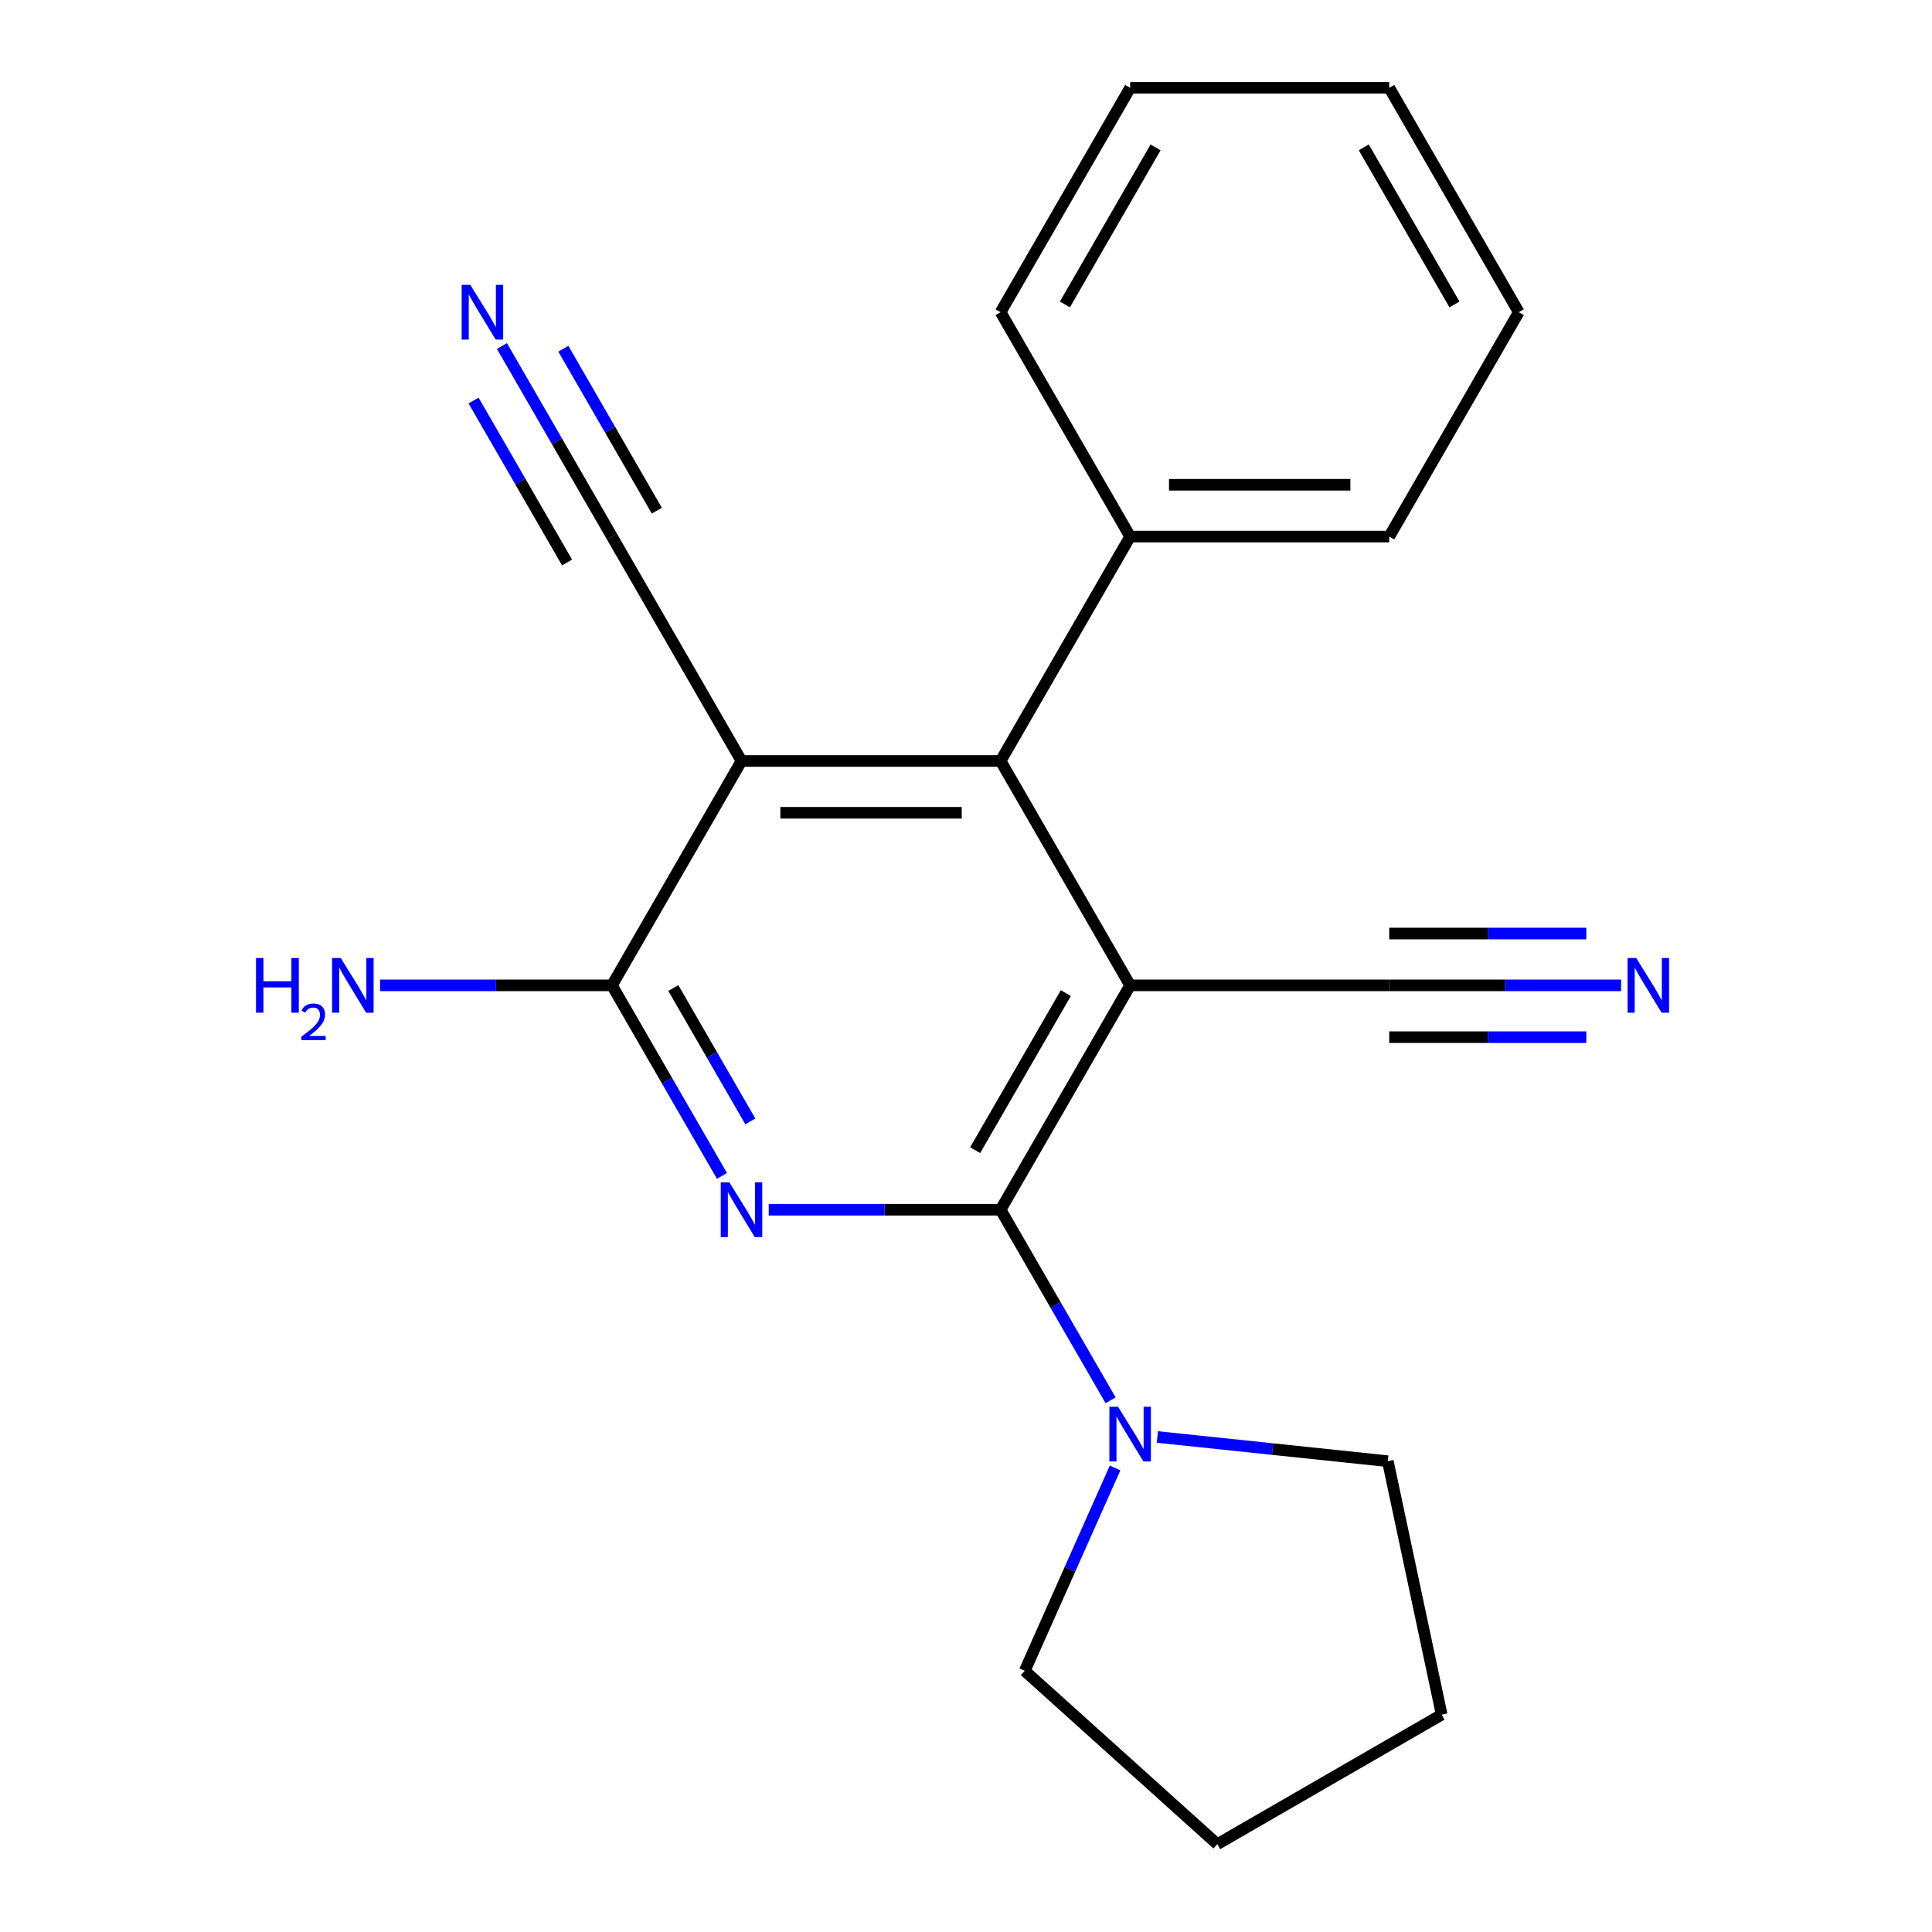 <?xml version='1.0' encoding='iso-8859-1'?>
<svg version='1.1' baseProfile='full'
              xmlns='http://www.w3.org/2000/svg'
                      xmlns:rdkit='http://www.rdkit.org/xml'
                      xmlns:xlink='http://www.w3.org/1999/xlink'
                  xml:space='preserve'
width='1000px' height='1000px' viewBox='0 0 1000 1000'>
<!-- END OF HEADER -->
<rect style='opacity:1.0;fill:#FFFFFF;stroke:none' width='1000' height='1000' x='0' y='0'> </rect>
<path class='bond-0' d='M 584.96,510.016 L 517.906,626.157' style='fill:none;fill-rule:evenodd;stroke:#000000;stroke-width:6px;stroke-linecap:butt;stroke-linejoin:miter;stroke-opacity:1' />
<path class='bond-0' d='M 551.673,514.026 L 504.736,595.325' style='fill:none;fill-rule:evenodd;stroke:#000000;stroke-width:6px;stroke-linecap:butt;stroke-linejoin:miter;stroke-opacity:1' />
<path class='bond-3' d='M 584.96,510.016 L 517.906,393.876' style='fill:none;fill-rule:evenodd;stroke:#000000;stroke-width:6px;stroke-linecap:butt;stroke-linejoin:miter;stroke-opacity:1' />
<path class='bond-6' d='M 584.96,510.016 L 719.067,510.016' style='fill:none;fill-rule:evenodd;stroke:#000000;stroke-width:6px;stroke-linecap:butt;stroke-linejoin:miter;stroke-opacity:1' />
<path class='bond-1' d='M 517.906,626.157 L 457.898,626.157' style='fill:none;fill-rule:evenodd;stroke:#000000;stroke-width:6px;stroke-linecap:butt;stroke-linejoin:miter;stroke-opacity:1' />
<path class='bond-1' d='M 457.898,626.157 L 397.891,626.157' style='fill:none;fill-rule:evenodd;stroke:#0000FF;stroke-width:6px;stroke-linecap:butt;stroke-linejoin:miter;stroke-opacity:1' />
<path class='bond-5' d='M 517.906,626.157 L 546.377,675.47' style='fill:none;fill-rule:evenodd;stroke:#000000;stroke-width:6px;stroke-linecap:butt;stroke-linejoin:miter;stroke-opacity:1' />
<path class='bond-5' d='M 546.377,675.47 L 574.849,724.784' style='fill:none;fill-rule:evenodd;stroke:#0000FF;stroke-width:6px;stroke-linecap:butt;stroke-linejoin:miter;stroke-opacity:1' />
<path class='bond-21' d='M 373.687,608.644 L 345.216,559.33' style='fill:none;fill-rule:evenodd;stroke:#0000FF;stroke-width:6px;stroke-linecap:butt;stroke-linejoin:miter;stroke-opacity:1' />
<path class='bond-21' d='M 345.216,559.33 L 316.745,510.016' style='fill:none;fill-rule:evenodd;stroke:#000000;stroke-width:6px;stroke-linecap:butt;stroke-linejoin:miter;stroke-opacity:1' />
<path class='bond-21' d='M 388.374,580.439 L 368.444,545.919' style='fill:none;fill-rule:evenodd;stroke:#0000FF;stroke-width:6px;stroke-linecap:butt;stroke-linejoin:miter;stroke-opacity:1' />
<path class='bond-21' d='M 368.444,545.919 L 348.514,511.4' style='fill:none;fill-rule:evenodd;stroke:#000000;stroke-width:6px;stroke-linecap:butt;stroke-linejoin:miter;stroke-opacity:1' />
<path class='bond-2' d='M 383.798,393.876 L 517.906,393.876' style='fill:none;fill-rule:evenodd;stroke:#000000;stroke-width:6px;stroke-linecap:butt;stroke-linejoin:miter;stroke-opacity:1' />
<path class='bond-2' d='M 403.915,420.697 L 497.79,420.697' style='fill:none;fill-rule:evenodd;stroke:#000000;stroke-width:6px;stroke-linecap:butt;stroke-linejoin:miter;stroke-opacity:1' />
<path class='bond-4' d='M 383.798,393.876 L 316.745,510.016' style='fill:none;fill-rule:evenodd;stroke:#000000;stroke-width:6px;stroke-linecap:butt;stroke-linejoin:miter;stroke-opacity:1' />
<path class='bond-7' d='M 383.798,393.876 L 316.745,277.735' style='fill:none;fill-rule:evenodd;stroke:#000000;stroke-width:6px;stroke-linecap:butt;stroke-linejoin:miter;stroke-opacity:1' />
<path class='bond-10' d='M 517.906,393.876 L 584.96,277.735' style='fill:none;fill-rule:evenodd;stroke:#000000;stroke-width:6px;stroke-linecap:butt;stroke-linejoin:miter;stroke-opacity:1' />
<path class='bond-11' d='M 316.745,510.016 L 256.737,510.016' style='fill:none;fill-rule:evenodd;stroke:#000000;stroke-width:6px;stroke-linecap:butt;stroke-linejoin:miter;stroke-opacity:1' />
<path class='bond-11' d='M 256.737,510.016 L 196.73,510.016' style='fill:none;fill-rule:evenodd;stroke:#0000FF;stroke-width:6px;stroke-linecap:butt;stroke-linejoin:miter;stroke-opacity:1' />
<path class='bond-12' d='M 599.052,743.778 L 658.692,750.047' style='fill:none;fill-rule:evenodd;stroke:#0000FF;stroke-width:6px;stroke-linecap:butt;stroke-linejoin:miter;stroke-opacity:1' />
<path class='bond-12' d='M 658.692,750.047 L 718.332,756.315' style='fill:none;fill-rule:evenodd;stroke:#000000;stroke-width:6px;stroke-linecap:butt;stroke-linejoin:miter;stroke-opacity:1' />
<path class='bond-13' d='M 577.162,759.81 L 553.788,812.31' style='fill:none;fill-rule:evenodd;stroke:#0000FF;stroke-width:6px;stroke-linecap:butt;stroke-linejoin:miter;stroke-opacity:1' />
<path class='bond-13' d='M 553.788,812.31 L 530.413,864.81' style='fill:none;fill-rule:evenodd;stroke:#000000;stroke-width:6px;stroke-linecap:butt;stroke-linejoin:miter;stroke-opacity:1' />
<path class='bond-8' d='M 719.067,510.016 L 779.074,510.016' style='fill:none;fill-rule:evenodd;stroke:#000000;stroke-width:6px;stroke-linecap:butt;stroke-linejoin:miter;stroke-opacity:1' />
<path class='bond-8' d='M 779.074,510.016 L 839.082,510.016' style='fill:none;fill-rule:evenodd;stroke:#0000FF;stroke-width:6px;stroke-linecap:butt;stroke-linejoin:miter;stroke-opacity:1' />
<path class='bond-8' d='M 719.067,536.838 L 770.073,536.838' style='fill:none;fill-rule:evenodd;stroke:#000000;stroke-width:6px;stroke-linecap:butt;stroke-linejoin:miter;stroke-opacity:1' />
<path class='bond-8' d='M 770.073,536.838 L 821.079,536.838' style='fill:none;fill-rule:evenodd;stroke:#0000FF;stroke-width:6px;stroke-linecap:butt;stroke-linejoin:miter;stroke-opacity:1' />
<path class='bond-8' d='M 719.067,483.195 L 770.073,483.195' style='fill:none;fill-rule:evenodd;stroke:#000000;stroke-width:6px;stroke-linecap:butt;stroke-linejoin:miter;stroke-opacity:1' />
<path class='bond-8' d='M 770.073,483.195 L 821.079,483.195' style='fill:none;fill-rule:evenodd;stroke:#0000FF;stroke-width:6px;stroke-linecap:butt;stroke-linejoin:miter;stroke-opacity:1' />
<path class='bond-9' d='M 316.745,277.735 L 288.273,228.421' style='fill:none;fill-rule:evenodd;stroke:#000000;stroke-width:6px;stroke-linecap:butt;stroke-linejoin:miter;stroke-opacity:1' />
<path class='bond-9' d='M 288.273,228.421 L 259.802,179.108' style='fill:none;fill-rule:evenodd;stroke:#0000FF;stroke-width:6px;stroke-linecap:butt;stroke-linejoin:miter;stroke-opacity:1' />
<path class='bond-9' d='M 339.973,264.325 L 315.772,222.408' style='fill:none;fill-rule:evenodd;stroke:#000000;stroke-width:6px;stroke-linecap:butt;stroke-linejoin:miter;stroke-opacity:1' />
<path class='bond-9' d='M 315.772,222.408 L 291.572,180.491' style='fill:none;fill-rule:evenodd;stroke:#0000FF;stroke-width:6px;stroke-linecap:butt;stroke-linejoin:miter;stroke-opacity:1' />
<path class='bond-9' d='M 293.517,291.146 L 269.316,249.229' style='fill:none;fill-rule:evenodd;stroke:#000000;stroke-width:6px;stroke-linecap:butt;stroke-linejoin:miter;stroke-opacity:1' />
<path class='bond-9' d='M 269.316,249.229 L 245.115,207.313' style='fill:none;fill-rule:evenodd;stroke:#0000FF;stroke-width:6px;stroke-linecap:butt;stroke-linejoin:miter;stroke-opacity:1' />
<path class='bond-14' d='M 584.96,277.735 L 719.067,277.735' style='fill:none;fill-rule:evenodd;stroke:#000000;stroke-width:6px;stroke-linecap:butt;stroke-linejoin:miter;stroke-opacity:1' />
<path class='bond-14' d='M 605.076,250.914 L 698.951,250.914' style='fill:none;fill-rule:evenodd;stroke:#000000;stroke-width:6px;stroke-linecap:butt;stroke-linejoin:miter;stroke-opacity:1' />
<path class='bond-15' d='M 584.96,277.735 L 517.906,161.595' style='fill:none;fill-rule:evenodd;stroke:#000000;stroke-width:6px;stroke-linecap:butt;stroke-linejoin:miter;stroke-opacity:1' />
<path class='bond-16' d='M 718.332,756.315 L 746.215,887.492' style='fill:none;fill-rule:evenodd;stroke:#000000;stroke-width:6px;stroke-linecap:butt;stroke-linejoin:miter;stroke-opacity:1' />
<path class='bond-17' d='M 530.413,864.81 L 630.074,954.545' style='fill:none;fill-rule:evenodd;stroke:#000000;stroke-width:6px;stroke-linecap:butt;stroke-linejoin:miter;stroke-opacity:1' />
<path class='bond-18' d='M 719.067,277.735 L 786.121,161.595' style='fill:none;fill-rule:evenodd;stroke:#000000;stroke-width:6px;stroke-linecap:butt;stroke-linejoin:miter;stroke-opacity:1' />
<path class='bond-19' d='M 517.906,161.595 L 584.96,45.455' style='fill:none;fill-rule:evenodd;stroke:#000000;stroke-width:6px;stroke-linecap:butt;stroke-linejoin:miter;stroke-opacity:1' />
<path class='bond-19' d='M 551.192,157.585 L 598.13,76.286' style='fill:none;fill-rule:evenodd;stroke:#000000;stroke-width:6px;stroke-linecap:butt;stroke-linejoin:miter;stroke-opacity:1' />
<path class='bond-22' d='M 746.215,887.492 L 630.074,954.545' style='fill:none;fill-rule:evenodd;stroke:#000000;stroke-width:6px;stroke-linecap:butt;stroke-linejoin:miter;stroke-opacity:1' />
<path class='bond-23' d='M 786.121,161.595 L 719.067,45.455' style='fill:none;fill-rule:evenodd;stroke:#000000;stroke-width:6px;stroke-linecap:butt;stroke-linejoin:miter;stroke-opacity:1' />
<path class='bond-23' d='M 752.834,157.585 L 705.897,76.286' style='fill:none;fill-rule:evenodd;stroke:#000000;stroke-width:6px;stroke-linecap:butt;stroke-linejoin:miter;stroke-opacity:1' />
<path class='bond-20' d='M 584.96,45.455 L 719.067,45.455' style='fill:none;fill-rule:evenodd;stroke:#000000;stroke-width:6px;stroke-linecap:butt;stroke-linejoin:miter;stroke-opacity:1' />
<path  class='atom-2' d='M 377.538 611.997
L 386.818 626.997
Q 387.738 628.477, 389.218 631.157
Q 390.698 633.837, 390.778 633.997
L 390.778 611.997
L 394.538 611.997
L 394.538 640.317
L 390.658 640.317
L 380.698 623.917
Q 379.538 621.997, 378.298 619.797
Q 377.098 617.597, 376.738 616.917
L 376.738 640.317
L 373.058 640.317
L 373.058 611.997
L 377.538 611.997
' fill='#0000FF'/>
<path  class='atom-6' d='M 578.7 728.137
L 587.98 743.137
Q 588.9 744.617, 590.38 747.297
Q 591.86 749.977, 591.94 750.137
L 591.94 728.137
L 595.7 728.137
L 595.7 756.457
L 591.82 756.457
L 581.86 740.057
Q 580.7 738.137, 579.46 735.937
Q 578.26 733.737, 577.9 733.057
L 577.9 756.457
L 574.22 756.457
L 574.22 728.137
L 578.7 728.137
' fill='#0000FF'/>
<path  class='atom-9' d='M 846.914 495.856
L 856.194 510.856
Q 857.114 512.336, 858.594 515.016
Q 860.074 517.696, 860.154 517.856
L 860.154 495.856
L 863.914 495.856
L 863.914 524.176
L 860.034 524.176
L 850.074 507.776
Q 848.914 505.856, 847.674 503.656
Q 846.474 501.456, 846.114 500.776
L 846.114 524.176
L 842.434 524.176
L 842.434 495.856
L 846.914 495.856
' fill='#0000FF'/>
<path  class='atom-10' d='M 243.431 147.435
L 252.711 162.435
Q 253.631 163.915, 255.111 166.595
Q 256.591 169.275, 256.671 169.435
L 256.671 147.435
L 260.431 147.435
L 260.431 175.755
L 256.551 175.755
L 246.591 159.355
Q 245.431 157.435, 244.191 155.235
Q 242.991 153.035, 242.631 152.355
L 242.631 175.755
L 238.951 175.755
L 238.951 147.435
L 243.431 147.435
' fill='#0000FF'/>
<path  class='atom-12' d='M 132.505 495.856
L 136.345 495.856
L 136.345 507.896
L 150.825 507.896
L 150.825 495.856
L 154.665 495.856
L 154.665 524.176
L 150.825 524.176
L 150.825 511.096
L 136.345 511.096
L 136.345 524.176
L 132.505 524.176
L 132.505 495.856
' fill='#0000FF'/>
<path  class='atom-12' d='M 156.037 523.183
Q 156.724 521.414, 158.361 520.437
Q 159.997 519.434, 162.268 519.434
Q 165.093 519.434, 166.677 520.965
Q 168.261 522.496, 168.261 525.215
Q 168.261 527.987, 166.201 530.575
Q 164.169 533.162, 159.945 536.224
L 168.577 536.224
L 168.577 538.336
L 155.985 538.336
L 155.985 536.567
Q 159.469 534.086, 161.529 532.238
Q 163.614 530.39, 164.617 528.727
Q 165.621 527.063, 165.621 525.347
Q 165.621 523.552, 164.723 522.549
Q 163.825 521.546, 162.268 521.546
Q 160.763 521.546, 159.76 522.153
Q 158.757 522.76, 158.044 524.107
L 156.037 523.183
' fill='#0000FF'/>
<path  class='atom-12' d='M 176.377 495.856
L 185.657 510.856
Q 186.577 512.336, 188.057 515.016
Q 189.537 517.696, 189.617 517.856
L 189.617 495.856
L 193.377 495.856
L 193.377 524.176
L 189.497 524.176
L 179.537 507.776
Q 178.377 505.856, 177.137 503.656
Q 175.937 501.456, 175.577 500.776
L 175.577 524.176
L 171.897 524.176
L 171.897 495.856
L 176.377 495.856
' fill='#0000FF'/>
</svg>
